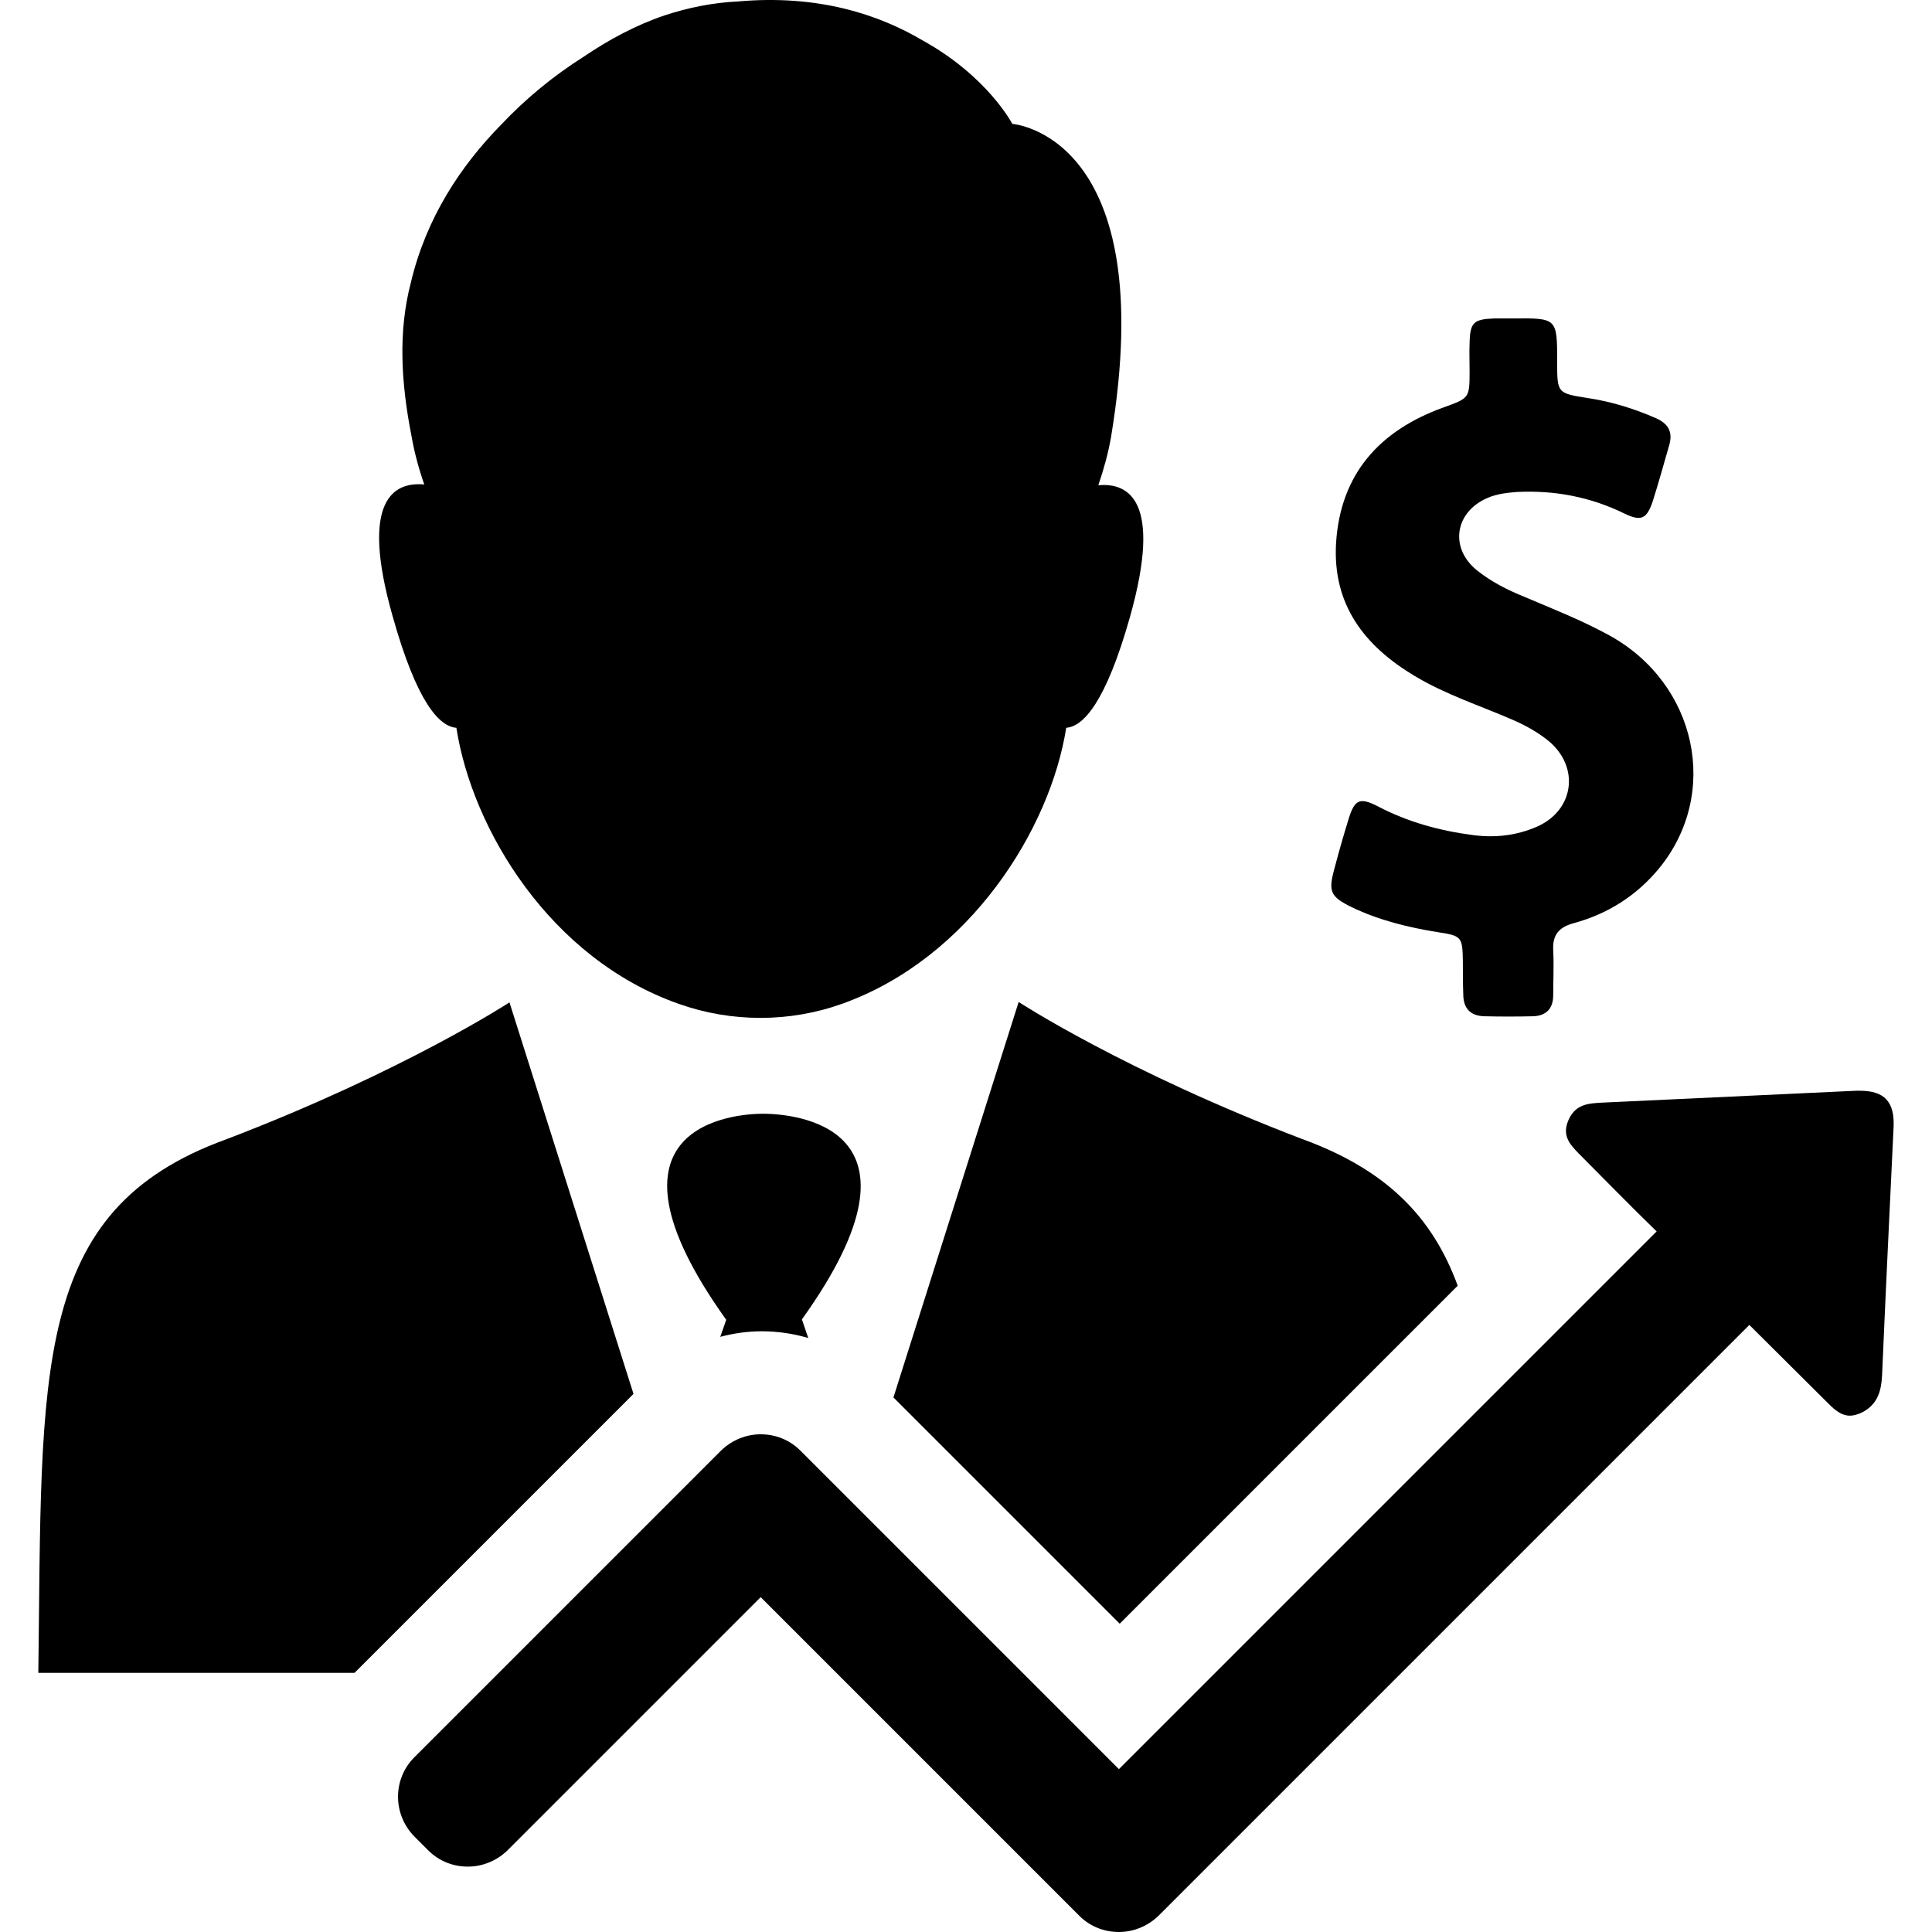 <?xml version="1.0" encoding="iso-8859-1"?>
<!-- Uploaded to: SVG Repo, www.svgrepo.com, Generator: SVG Repo Mixer Tools -->
<svg fill="#000000" height="800px" width="800px" version="1.1" id="Capa_1" xmlns="http://www.w3.org/2000/svg" xmlns:xlink="http://www.w3.org/1999/xlink" 
	 viewBox="0 0 487.565 487.565" xml:space="preserve">
<g>
	<g>
		<path d="M115.171,183.665c4,25.7,23.7,58.3,56.2,69.7c13.3,4.7,28,4.7,41.3-0.1c32-11.5,52.4-44,56.4-69.6c4.3-0.3,10-6.4,16.1-28
			c8.3-29.5-0.5-33.9-8-33.2c1.4-4.1,2.5-8.1,3.2-12.1c12.7-76.4-24.9-79.1-24.9-79.1s-6.2-12-22.7-21.1c-11-6.5-26.3-11.6-46.5-9.8
			c-6.5,0.3-12.7,1.6-18.5,3.5l0,0c-7.4,2.5-14.2,6.2-20.4,10.4c-7.6,4.8-14.7,10.6-21,17.3c-10,10.2-18.8,23.3-22.7,39.8
			c-3.2,12.3-2.5,25.1,0.2,38.8l0,0c0.7,4,1.8,8.1,3.2,12.1c-7.5-0.7-16.4,3.6-8,33.2
			C105.171,177.265,110.871,183.365,115.171,183.665z"/>
		<path d="M192.971,281.065L192.971,281.065h-0.1h-0.1h-0.1h-0.1l0,0c-6.6,0-44.8,2.4-9.3,52l-1.5,4.3c3.4-0.9,6.9-1.4,10.5-1.4
			c4,0,8,0.6,11.7,1.7l-1.6-4.7C237.771,283.565,199.571,281.165,192.971,281.065z"/>
		<path d="M225.471,352.665l11.5,11.5l45.6,45.6l32.6-32.6l13-13l5.3-5.3l34.4-34.4c-6.3-17.2-17.8-29.2-39.2-37
			c-44.8-17.1-71.6-34.6-71.6-34.6L225.471,352.665z"/>
		<path d="M128.571,252.965c0,0-26.8,17.5-71.6,34.6c-49.3,17.9-46.3,58.5-47.3,134.6h79.8l70.4-70.4L128.571,252.965z"/>
		<path d="M341.171,228.965c6.9,3.3,14.3,5.1,21.8,6.3c5.9,0.9,6.1,1.2,6.2,7.3c0,2.8,0,5.6,0.1,8.3c0,3.5,1.7,5.5,5.3,5.6
			c4.1,0.1,8.2,0.1,12.3,0c3.3-0.1,5.1-1.9,5.1-5.3c0-3.8,0.2-7.6,0-11.4c-0.2-3.9,1.5-5.8,5.2-6.8c8.5-2.3,15.8-6.9,21.5-13.8
			c15.5-18.9,9.6-46.6-12.5-58.8c-6.9-3.8-14.3-6.7-21.6-9.8c-4.2-1.7-8.3-3.8-11.8-6.6c-7-5.6-5.7-14.7,2.6-18.3
			c2.3-1,4.8-1.3,7.3-1.5c9.5-0.5,18.6,1.2,27.2,5.4c4.3,2.1,5.7,1.4,7.2-3c1.5-4.7,2.8-9.5,4.2-14.3c0.9-3.2-0.2-5.3-3.3-6.7
			c-5.5-2.4-11.2-4.2-17.2-5.1c-7.8-1.2-7.8-1.3-7.8-9.1c0-11.1,0-11.1-11.1-11c-1.6,0-3.2,0-4.8,0c-5.2,0.2-6.1,1-6.2,6.3
			c-0.1,2.3,0,4.7,0,7c0,6.9-0.1,6.8-6.7,9.2c-16,5.8-25.9,16.7-27,34.2c-0.9,15.5,7.1,25.9,19.8,33.5c7.8,4.7,16.5,7.5,24.8,11.1
			c3.2,1.4,6.3,3.1,9,5.3c8,6.6,6.5,17.6-3,21.7c-5.1,2.2-10.4,2.8-15.9,2.1c-8.5-1.1-16.6-3.3-24.2-7.3c-4.5-2.3-5.8-1.7-7.3,3.1
			c-1.3,4.2-2.5,8.4-3.6,12.6C335.171,224.965,335.671,226.265,341.171,228.965z"/>
		<path d="M469.371,275.265c-0.3,0-0.6,0-1,0c-21.4,1-42.8,2-64.1,3c-3.3,0.2-6.6,0.3-8.4,4.3s0.3,6.2,2.5,8.5
			c6.6,6.6,13,13.2,19.7,19.7l-7.3,7.3l-59.2,59.2l-5.3,5.3l-13,13l-50.9,50.9l-3-3l-60.9-60.9l-13-13l-3.5-3.5
			c-2.8-2.8-6.4-4.1-10-4.1s-7.2,1.4-10,4.1l-3.5,3.5l-73.9,73.9c-5.5,5.5-5.5,14.4,0,20l3.5,3.5c2.8,2.8,6.4,4.1,10,4.1
			s7.2-1.4,10-4.1l63.9-63.9l3,3l60.9,60.9l13,13l3.5,3.5c2.8,2.8,6.4,4.1,10,4.1s7.2-1.4,10-4.1l3.5-3.5l60.9-60.9l13-13l5.3-5.3
			l59.2-59.2l7.2-7.2l19.3,19.2c1.8,1.8,3.6,3.7,6.1,3.7c0.9,0,2-0.3,3.2-0.9c3.9-2.1,4.7-5.5,4.9-9.3c0.9-20.9,1.9-41.7,2.9-62.6
			C478.171,278.065,475.571,275.265,469.371,275.265z"/>
	</g>
</g>
</svg>